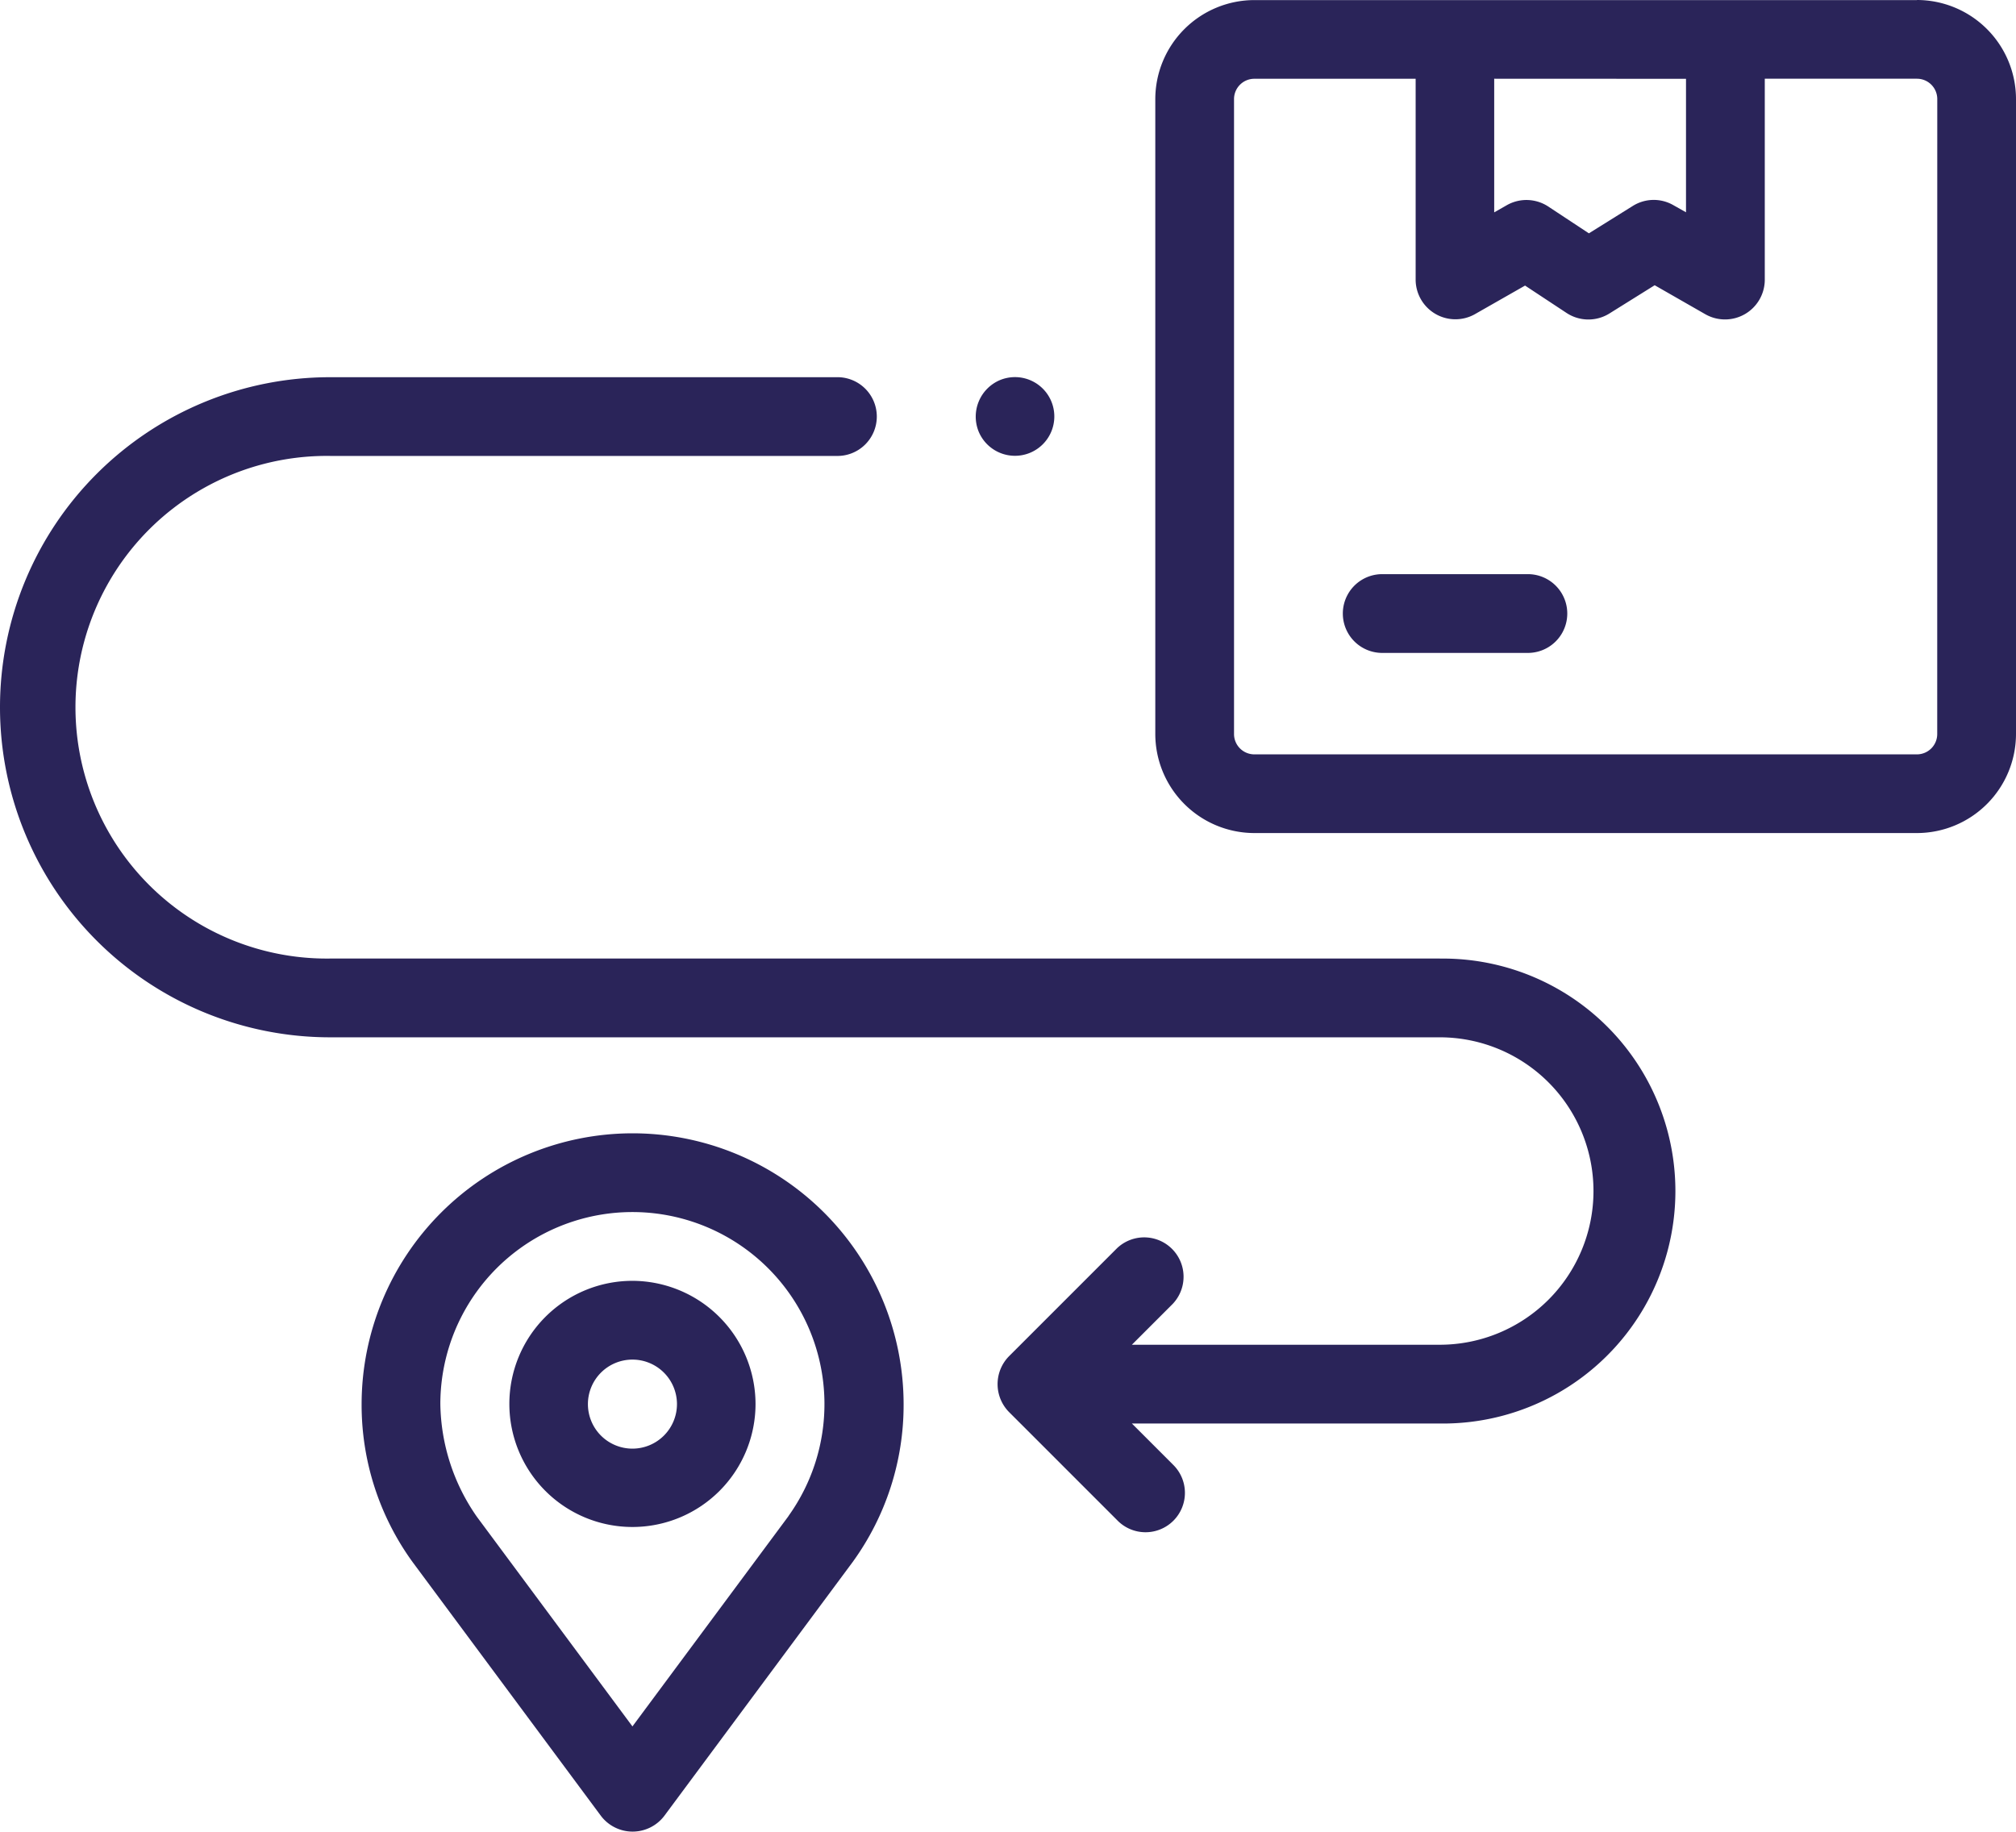 <svg id="_002-delivery" data-name="002-delivery" xmlns="http://www.w3.org/2000/svg" width="47.499" height="43.158" viewBox="0 0 47.499 43.158">
  <g id="Grupo_65" data-name="Grupo 65" transform="translate(0 0)">
    <path id="Trazado_29" data-name="Trazado 29" d="M311.352,23.4H295.741a2.337,2.337,0,0,0-2.334,2.334V40.693a2.337,2.337,0,0,0,2.334,2.334h15.611a2.337,2.337,0,0,0,2.334-2.334V25.732a2.337,2.337,0,0,0-2.334-2.334Zm-5.441,1.855V28.4l-.3-.169a.927.927,0,0,0-.951.018l-1.037.647-.961-.634a.936.936,0,0,0-.97-.031l-.3.171V25.253Zm5.919,15.44a.479.479,0,0,1-.479.478H295.741a.479.479,0,0,1-.479-.478V25.732a.479.479,0,0,1,.479-.478h3.8V30a.937.937,0,0,0,1.387.806l1.191-.679.982.648a.936.936,0,0,0,1,.013l1.072-.669,1.2.687A.937.937,0,0,0,307.767,30V25.253h3.585a.479.479,0,0,1,.479.478Z" transform="translate(-266.187 -23.398)" fill="#2a2459"/>
    <path id="Trazado_30" data-name="Trazado 30" d="M345.13,169.2h-3.493a.928.928,0,0,0,0,1.855h3.493a.928.928,0,0,0,0-1.855Z" transform="translate(-309.101 -155.671)" fill="#2a2459"/>
    <path id="Trazado_31" data-name="Trazado 31" d="M33.922,132.889H7.777a5.922,5.922,0,1,1,0-11.843H19.7a.928.928,0,1,0,0-1.855H7.777a7.777,7.777,0,1,0,0,15.554H33.922a3.622,3.622,0,0,1,0,7.244H26.668l.962-.962a.928.928,0,0,0-1.312-1.312l-2.546,2.546a.937.937,0,0,0,0,1.312l2.546,2.546a.928.928,0,1,0,1.312-1.312l-.962-.962h7.254a5.478,5.478,0,1,0,0-10.955Z" transform="translate(0 -110.303)" fill="#2a2459"/>
    <path id="Trazado_32" data-name="Trazado 32" d="M98.221,311.243a6.388,6.388,0,0,0-6.381,6.381,6.306,6.306,0,0,0,1.2,3.72l4.44,5.984a.937.937,0,0,0,1.49,0l4.44-5.984a6.3,6.3,0,0,0,1.2-3.72A6.388,6.388,0,0,0,98.221,311.243Zm3.684,9.008-.02.029-3.664,4.938-3.664-4.938a4.749,4.749,0,0,1-.862-2.656,4.525,4.525,0,1,1,8.209,2.627Z" transform="translate(-83.32 -284.539)" fill="#2a2459"/>
    <path id="Trazado_33" data-name="Trazado 33" d="M132.217,348.715a2.9,2.9,0,1,0,2.9,2.9A2.908,2.908,0,0,0,132.217,348.715Zm0,3.954a1.049,1.049,0,1,1,1.049-1.049A1.05,1.05,0,0,1,132.217,352.669Z" transform="translate(-117.316 -318.535)" fill="#2a2459"/>
    <path id="Trazado_34" data-name="Trazado 34" d="M247.9,120.492a.927.927,0,1,0,.5-1.212A.935.935,0,0,0,247.9,120.492Z" transform="translate(-224.842 -110.323)" fill="#2a2459"/>
  </g>
</svg>
